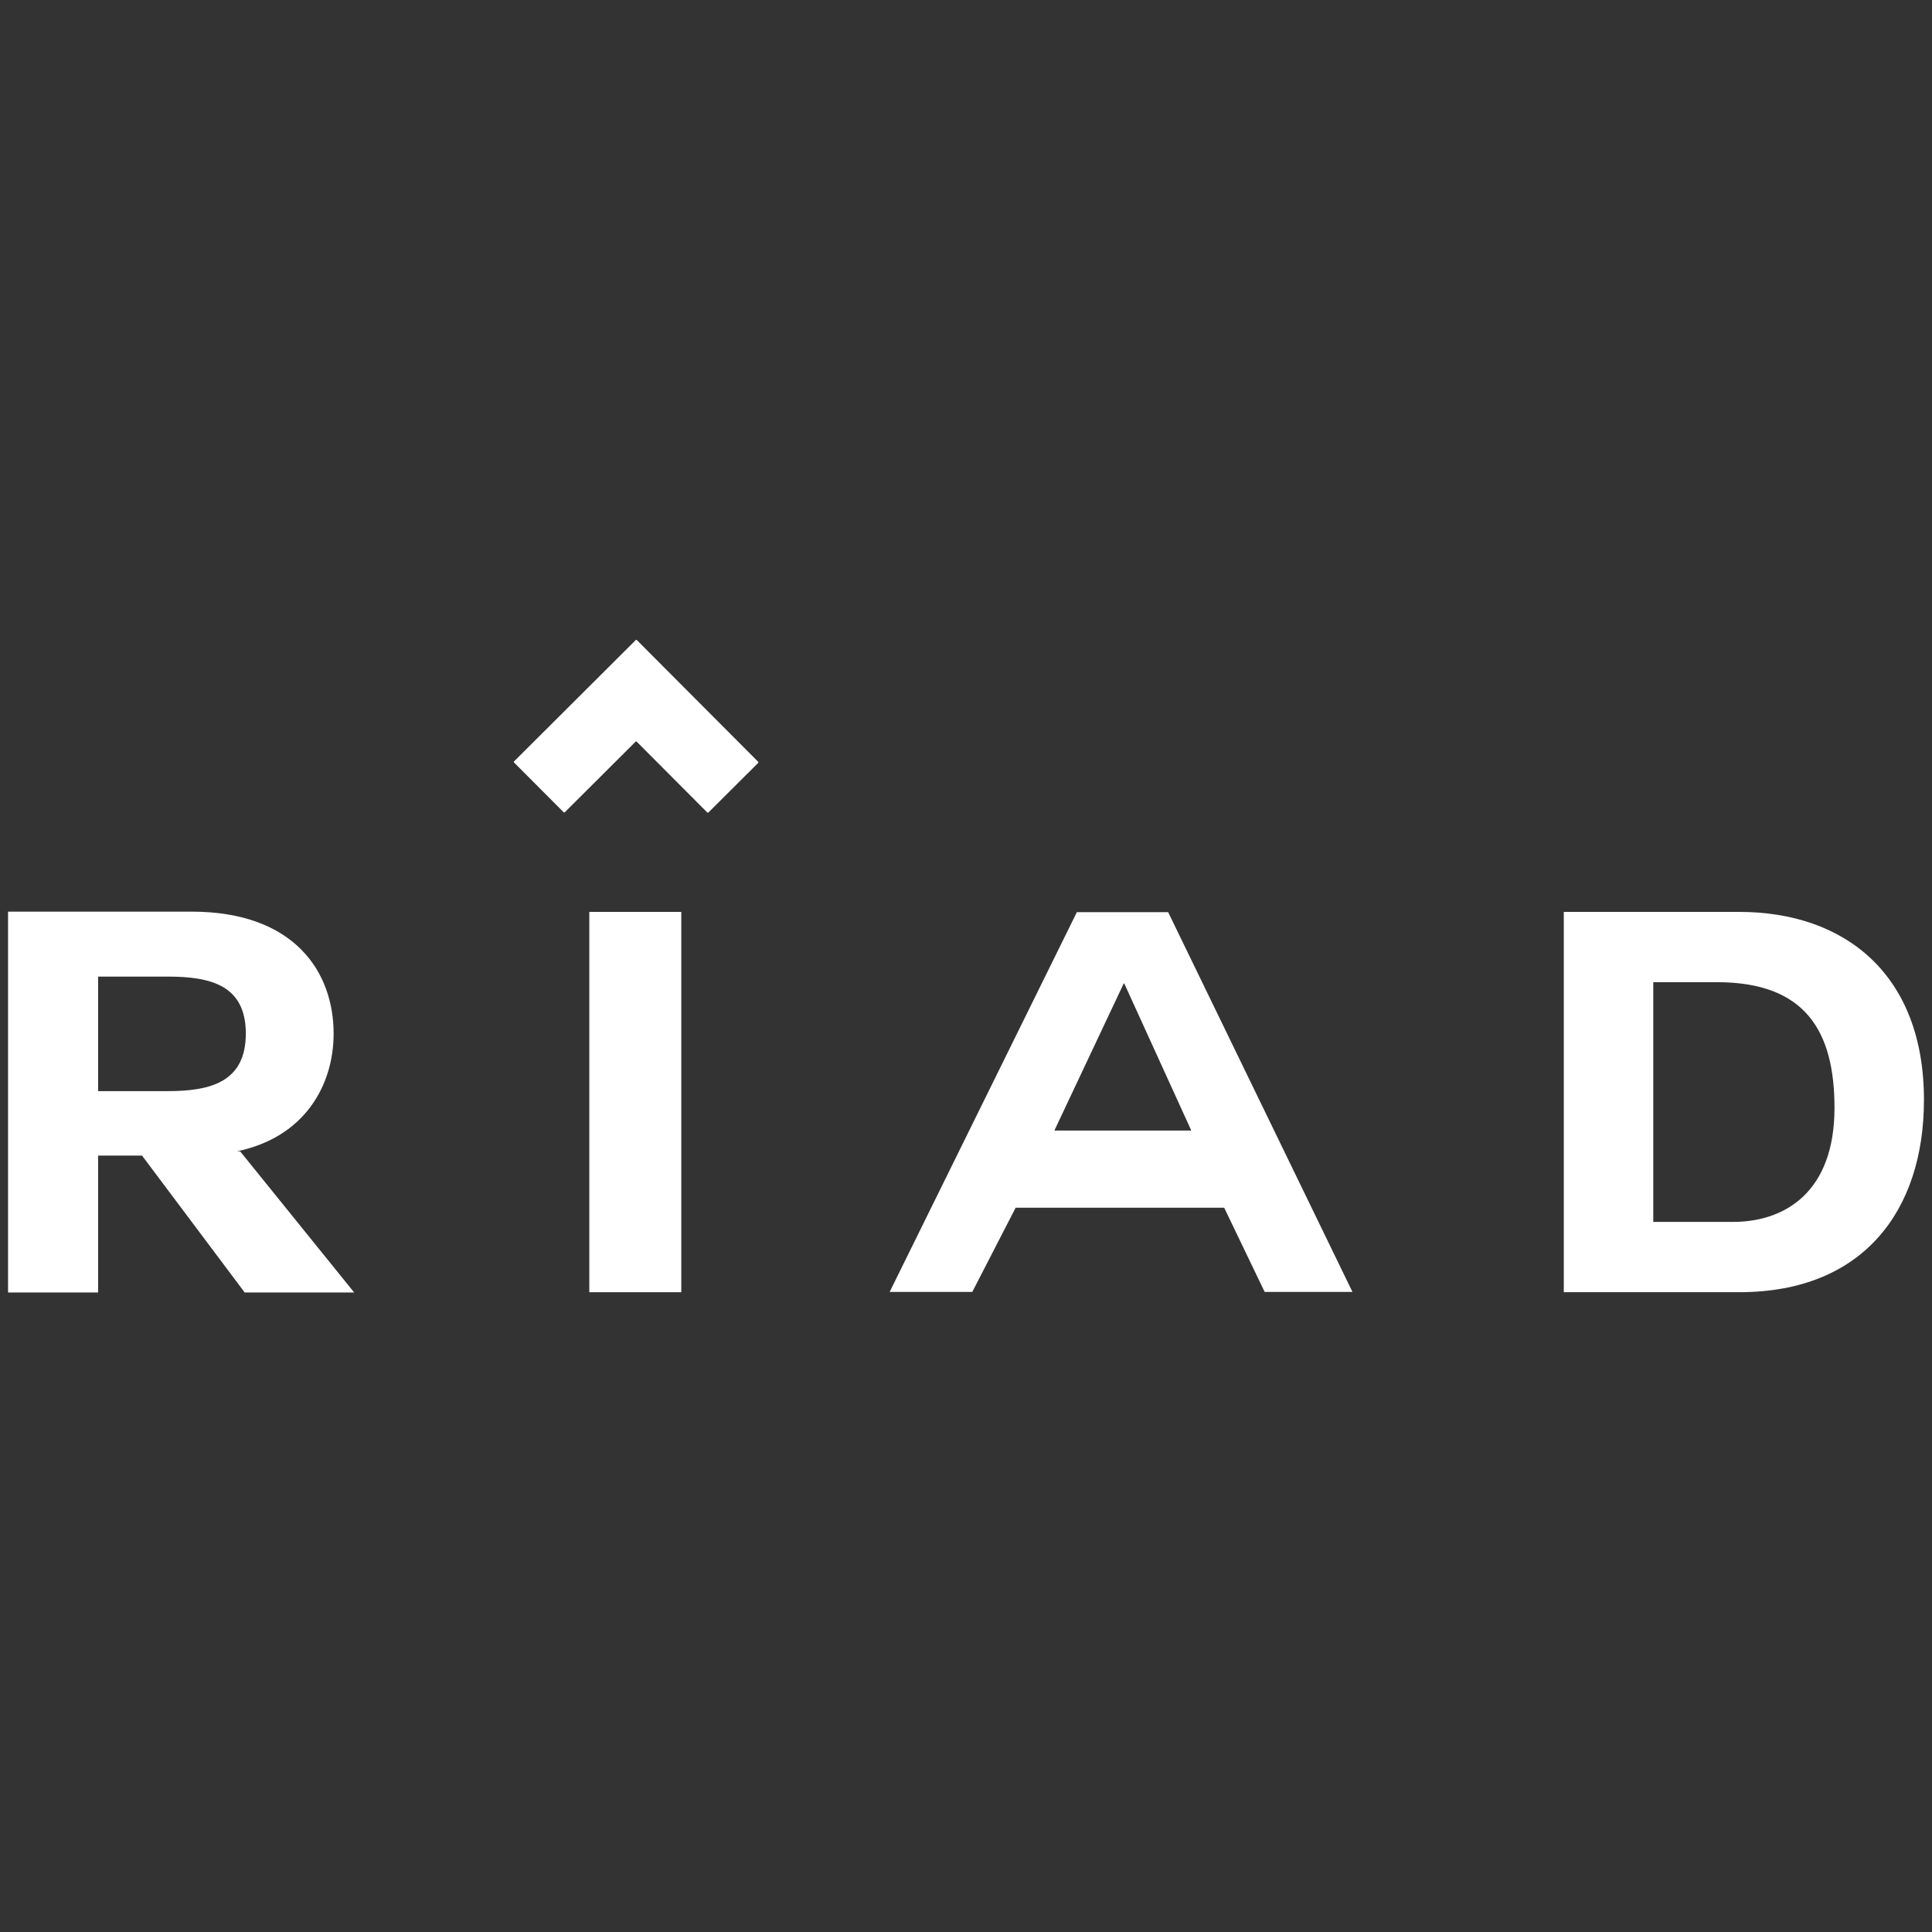 <?xml version="1.0" encoding="UTF-8"?><svg id="Lager_1" xmlns="http://www.w3.org/2000/svg" viewBox="0 0 600 600"><rect x="0" y="0" width="600" height="600" fill="#333333" stroke="none"/><defs><style>.cls-1{fill:#fff;}</style></defs><path class="cls-1" d="M74.58,357.56l35.41,43.83h-34l-31.88-42.51h-13.64v42.51H2.5v-118.27h57.02c31.88,0,44.09,18.69,44.09,37.88,0,16.05-9.03,32.26-30.1,36.56h1.07ZM30.48,303.3v35.56h21.6c13.28,0,24.26-2.81,24.26-17.87s-10.98-17.7-24.26-17.7h-21.6Z"/><path class="cls-1" d="M183.01,283.2h28.57v118.11h-28.57v-118.11h0Z"/><path class="cls-1" d="M276.29,401.22l58.14-117.94h28.35l57.24,117.94h-27.27l-12.56-26.14h-64.78l-13.46,26.14h-25.66,0ZM348.97,305.45l-21.53,45.66h42.53l-20.81-45.66h-.18Z"/><path class="cls-1" d="M485.65,283.2h54.51c32.74,0,57.34,19.35,57.34,58.39,0,34.24-18.76,59.71-57.34,59.71h-54.51v-118.11h0ZM513.44,379.47h24.78c16.11,0,31.5-9.26,31.5-35.4,0-23.82-9.02-39.04-36.46-39.04h-19.82v74.44h0Z"/><path class="cls-1" d="M159.65,236.81c-.1-.1-.1-.26,0-.36l37.78-37.66c.1-.1.26-.1.36,0l37.66,37.78c.1.1.1.26,0,.36l-15.44,15.39c-.1.1-.26.1-.36,0l-21.91-21.98c-.1-.1-.26-.1-.36,0l-21.98,21.91c-.1.1-.26.1-.36,0l-15.39-15.44h0Z"/></svg>